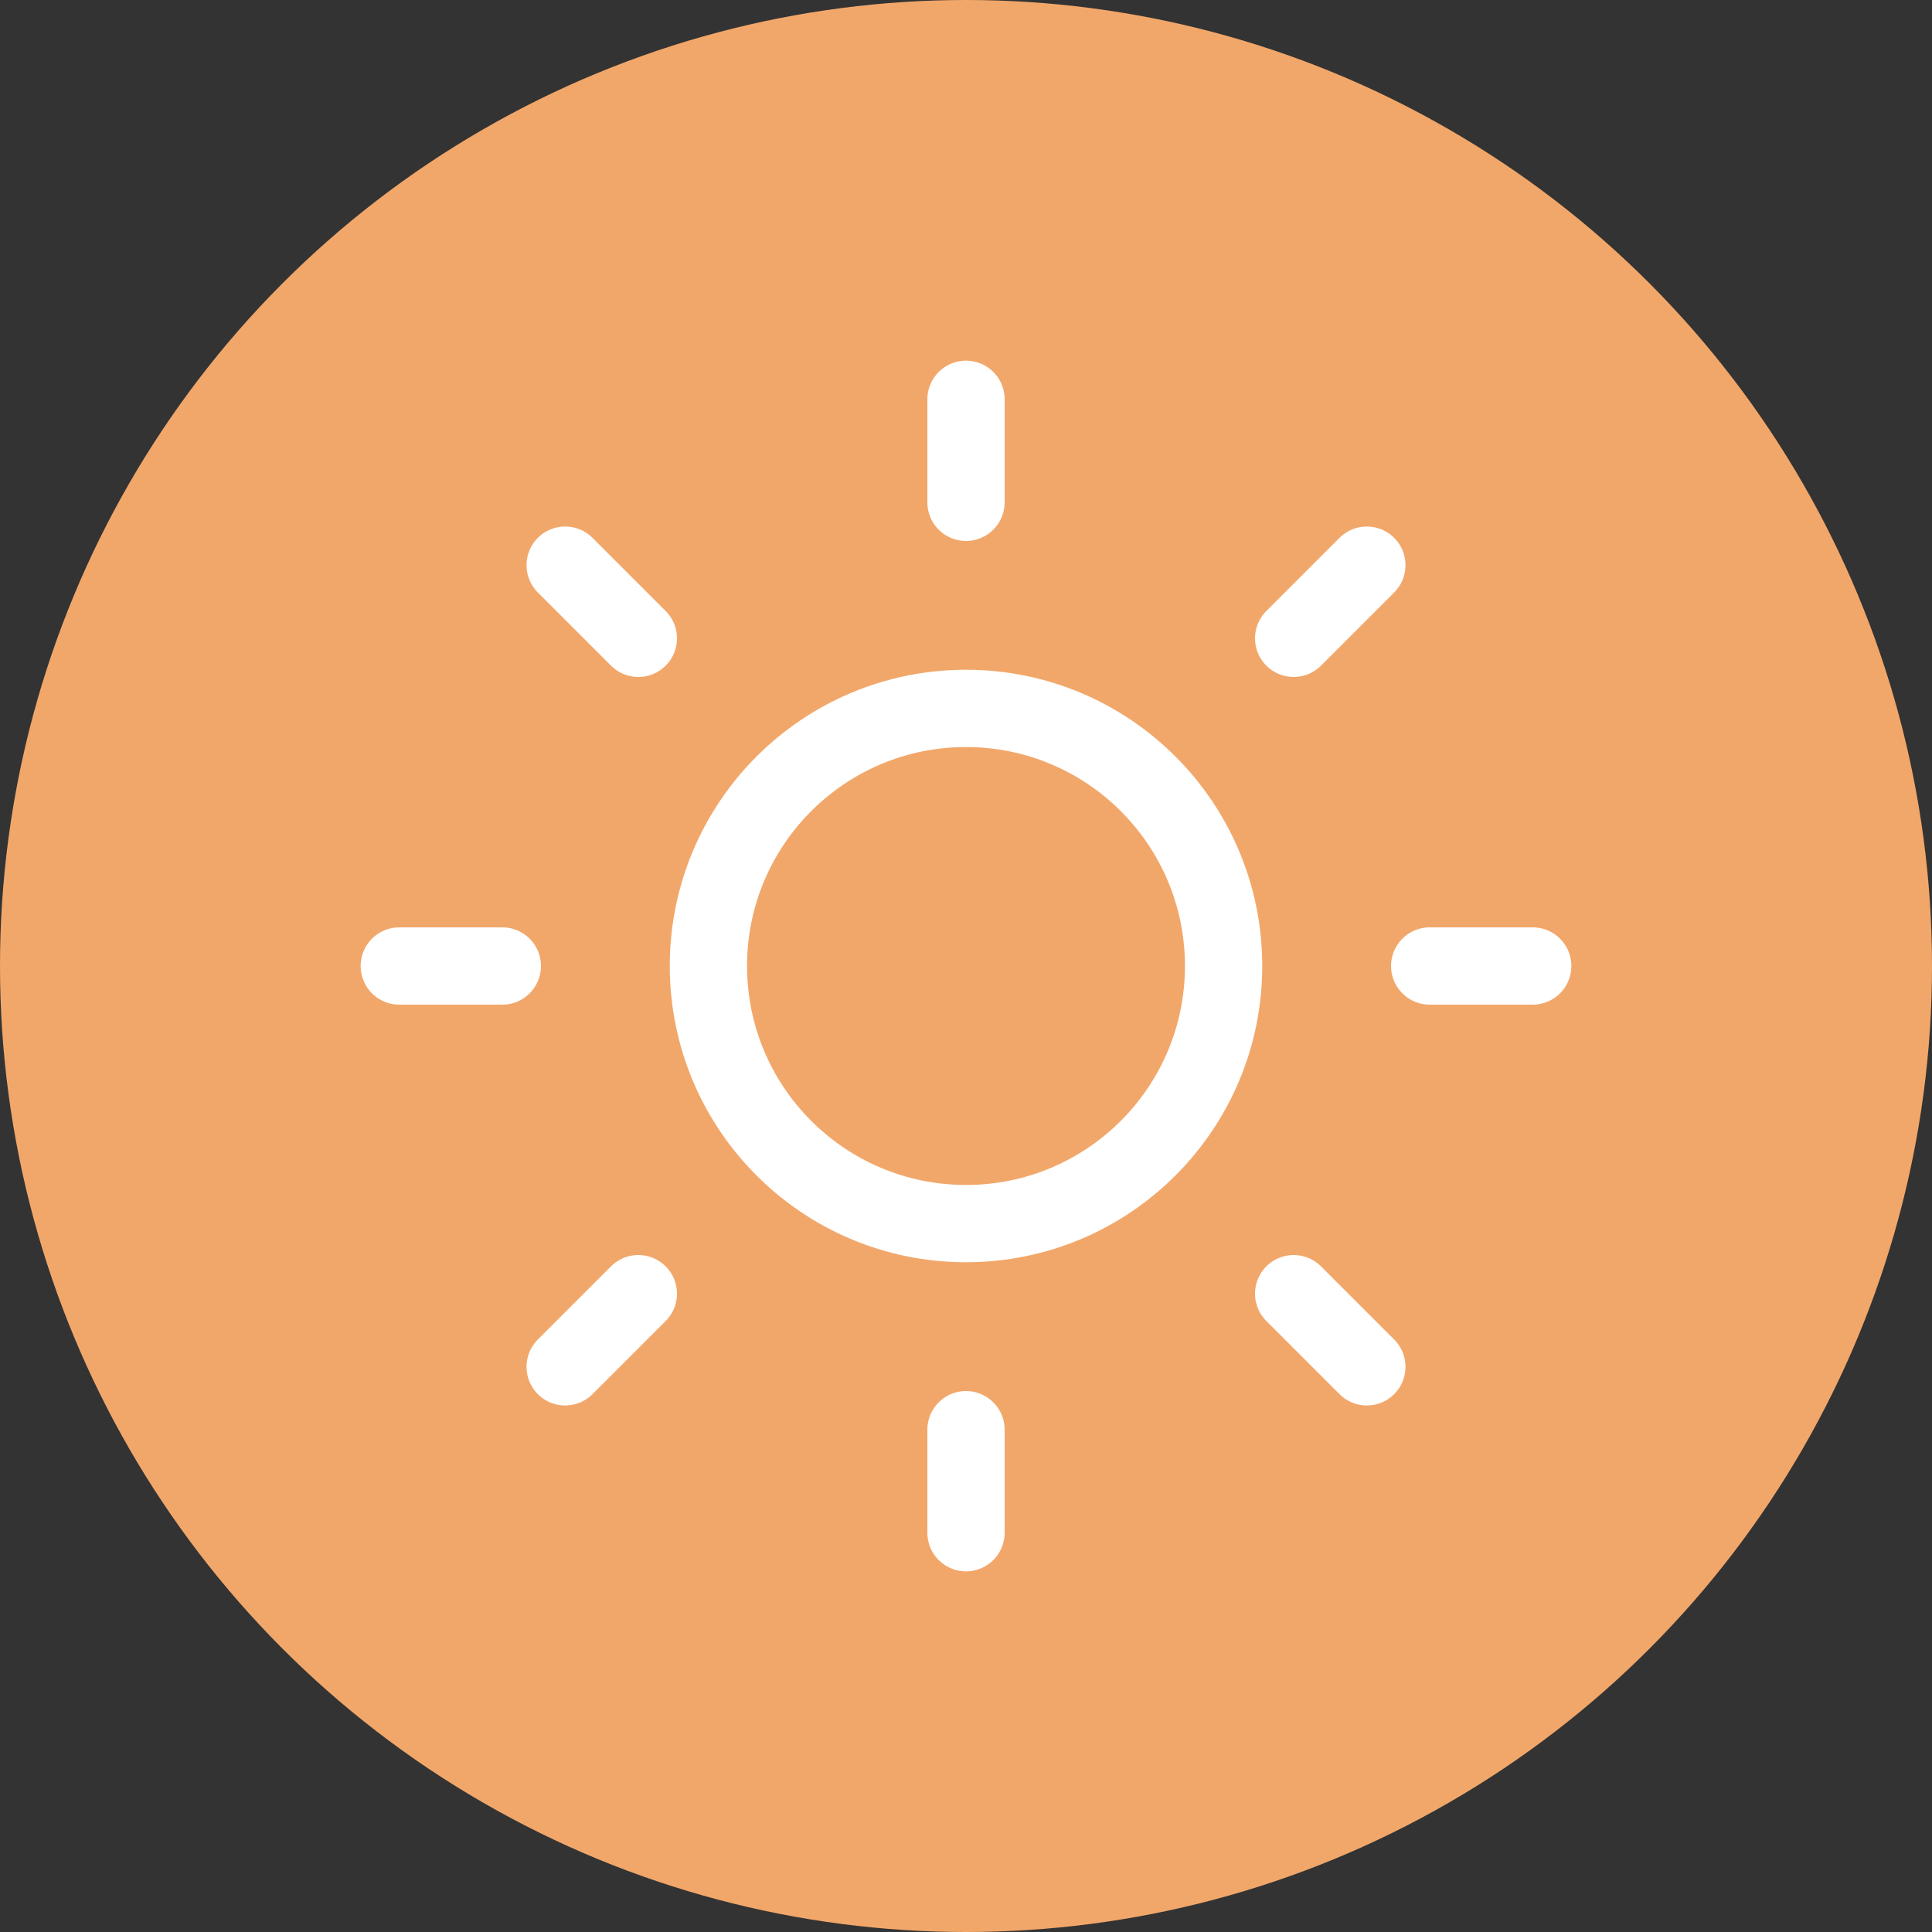 <svg width="100" height="100" viewBox="0 0 100 100" fill="none" xmlns="http://www.w3.org/2000/svg">
<rect x="0" y="0" width="100" height="100" fill="#333333" stroke="none"/>
<circle cx="50" cy="50" r="50" fill="#F2A76A"/>
<g clip-path="url(#clip0_333_392)">
<path d="M50 20.667V26M50 74V79.333M29.253 29.253L33.04 33.04M66.96 66.96L70.747 70.747M20.667 50H26M74 50H79.333M29.253 70.747L33.04 66.96M66.96 33.04L70.747 29.253M63.333 50C63.333 57.364 57.364 63.333 50 63.333C42.636 63.333 36.667 57.364 36.667 50C36.667 42.636 42.636 36.667 50 36.667C57.364 36.667 63.333 42.636 63.333 50Z" stroke="white" stroke-width="4" stroke-linecap="round" stroke-linejoin="round"/>
</g>
<defs>
<clipPath id="clip0_333_392">
<rect width="64" height="64" fill="white" transform="translate(18 18)"/>
</clipPath>
</defs>
</svg>

